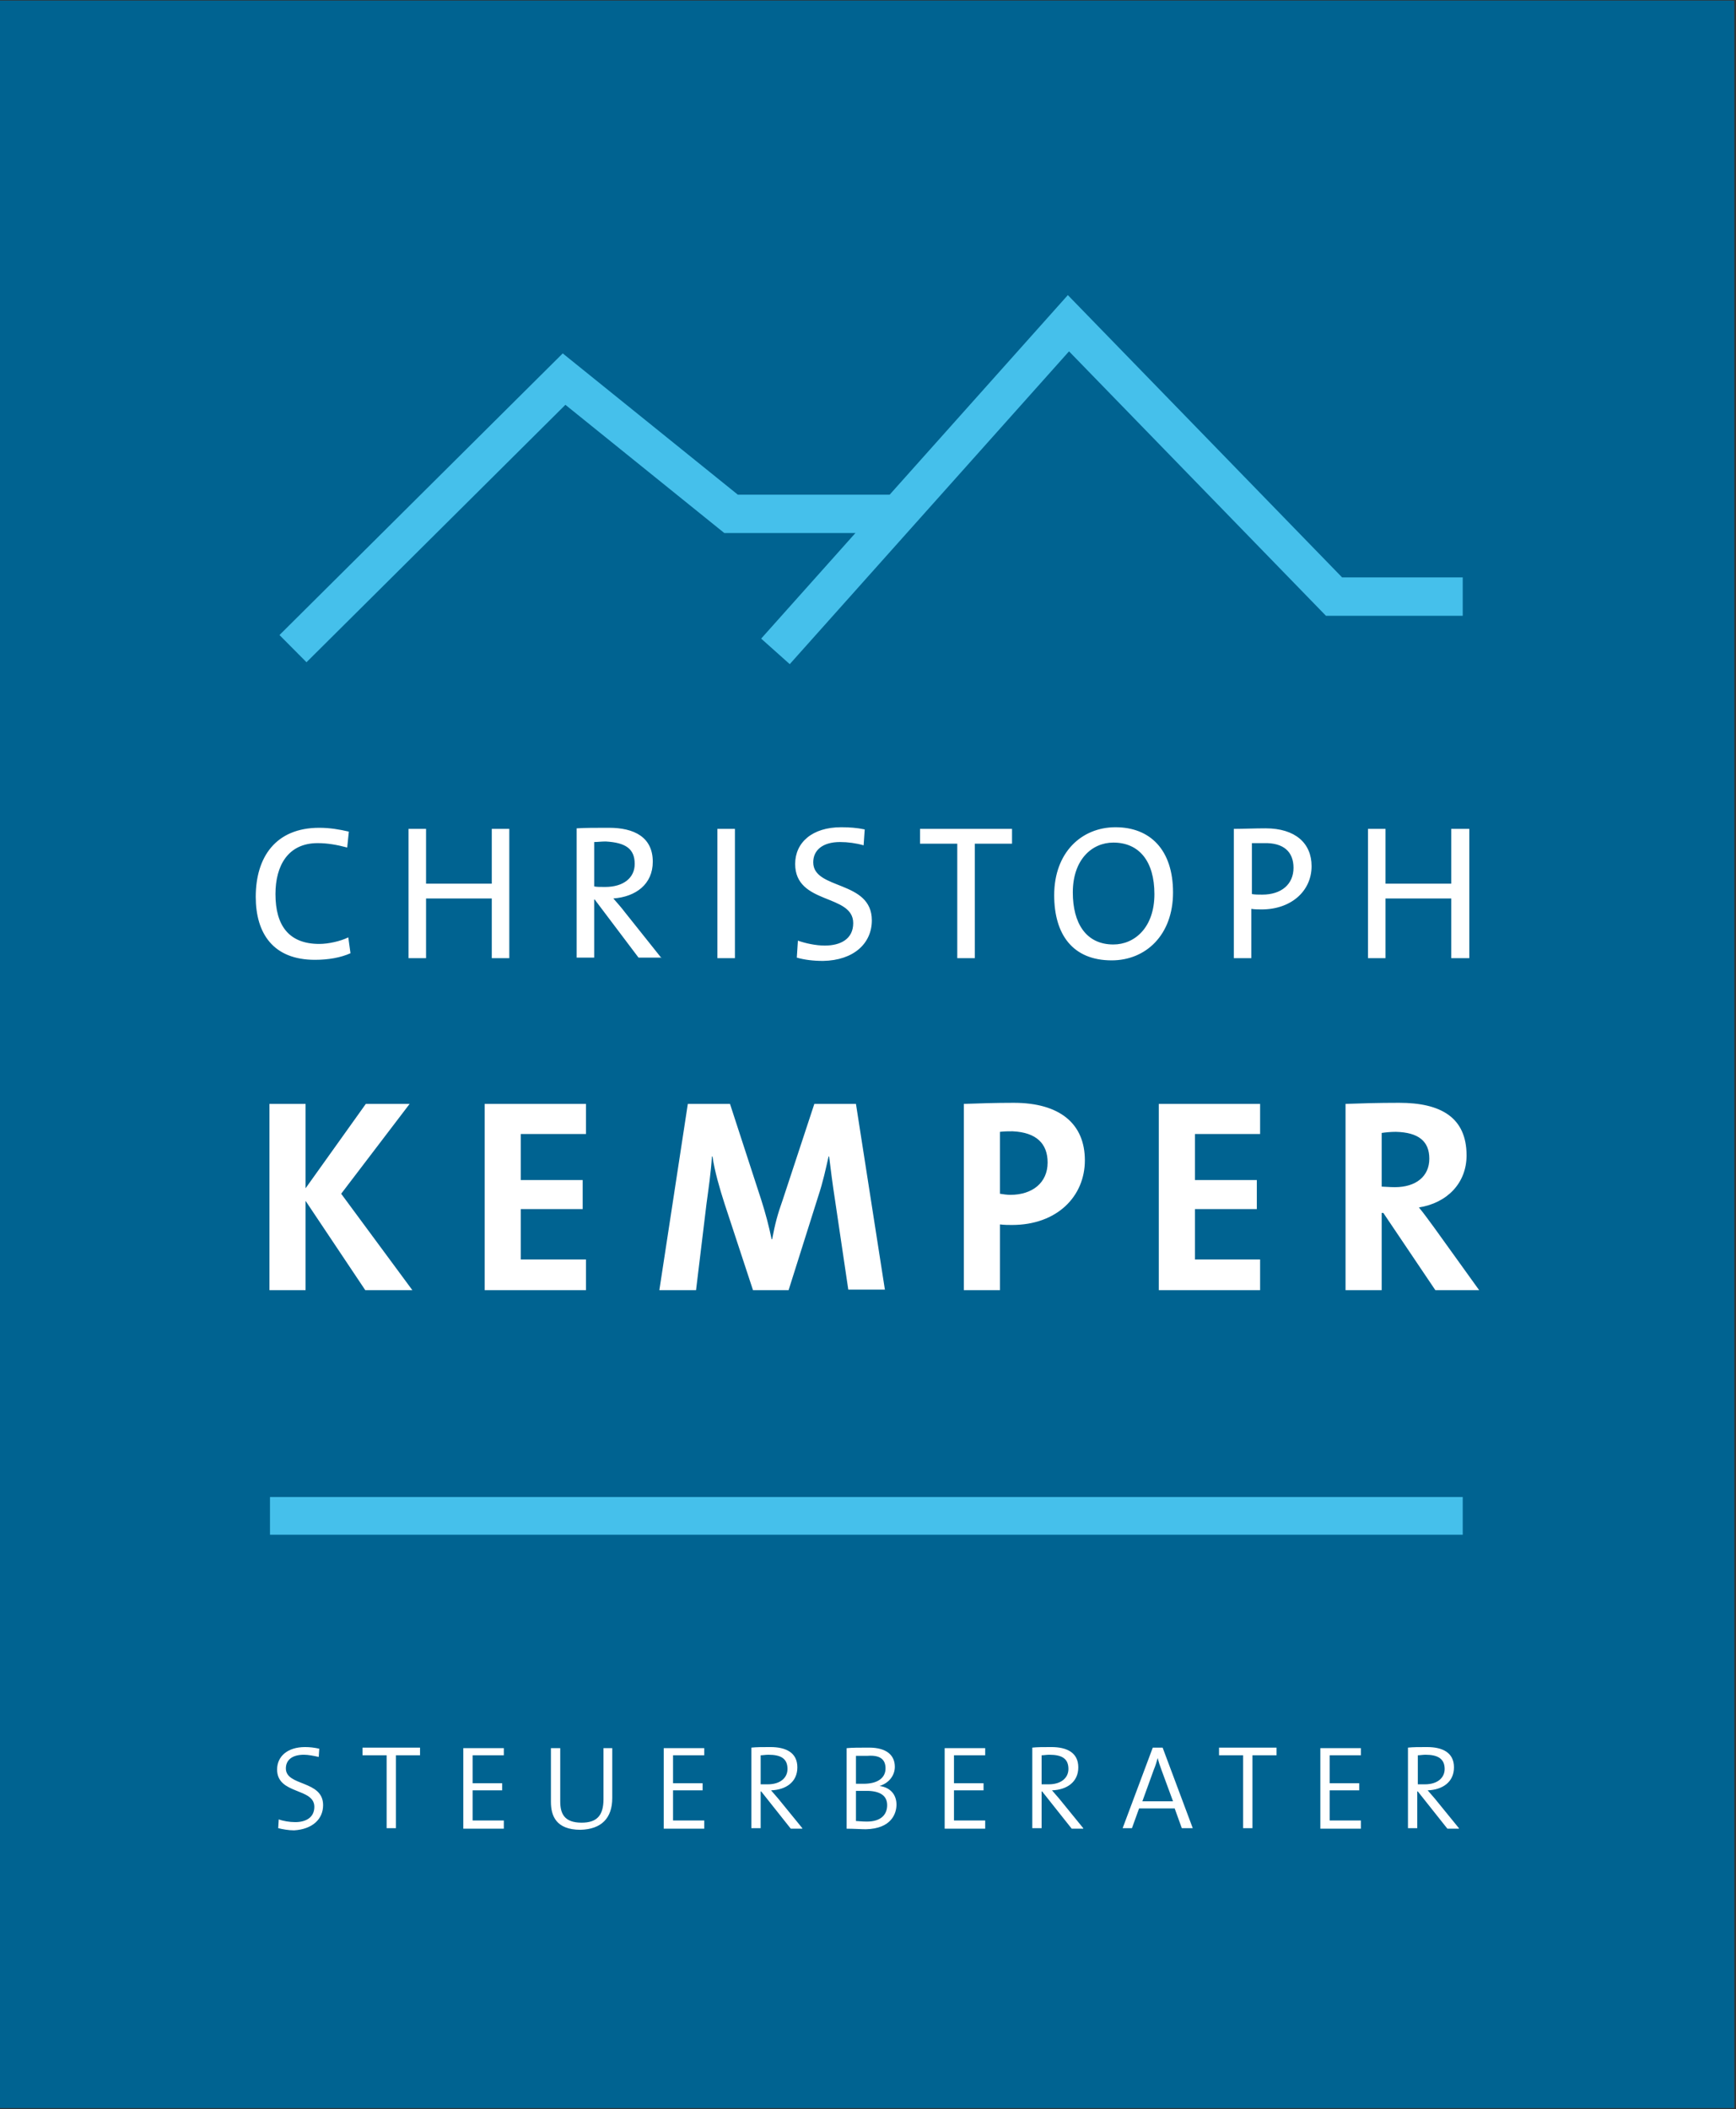 <?xml version="1.0" encoding="utf-8"?>
<!-- Generator: Adobe Illustrator 27.0.0, SVG Export Plug-In . SVG Version: 6.00 Build 0)  -->
<svg version="1.1" id="Ebene_1" xmlns="http://www.w3.org/2000/svg" xmlns:xlink="http://www.w3.org/1999/xlink" x="0px" y="0px"
	 viewBox="0 0 317 385" style="enable-background:new 0 0 317 385;" xml:space="preserve">
<rect x="0" y="0" width="317" height="385" fill="#333333" stroke="none"/>
<style type="text/css">
	.st0{fill:#006391;}
	.st1{clip-path:url(#SVGID_00000131347044922765508590000017799168403954656187_);fill:#FFFFFF;}
	.st2{fill:none;stroke:#45C0EB;stroke-width:6.885;}
	.st3{fill:none;stroke:#45C0EB;stroke-width:7;}
</style>
<rect x="-0.2" y="0.1" class="st0" width="316.9" height="384.7"/>
<g>
	<defs>
		<rect id="SVGID_1_" x="-0.2" y="0.1" width="316.9" height="384.7"/>
	</defs>
	<clipPath id="SVGID_00000155142922133132431870000017393281736581488537_">
		<use xlink:href="#SVGID_1_"  style="overflow:visible;"/>
	</clipPath>
	<path style="clip-path:url(#SVGID_00000155142922133132431870000017393281736581488537_);fill:#FFFFFF;" d="M261,211.5
		c0,3.2-2.4,5.2-6.3,5.2c-1,0-1.9-0.1-2.4-0.1v-9.8c0.7-0.1,1.6-0.2,2.6-0.2C259,206.7,261,208.3,261,211.5 M270.1,235.5l-8.2-11.4
		c-0.9-1.2-1.8-2.5-2.8-3.7c5.1-0.8,8.7-4.4,8.7-9.5c0-7-4.8-9.6-12.3-9.6c-3.9,0-7.1,0.1-9.8,0.2v34h6.6v-14.1h0.3l9.5,14.1H270.1z
		 M230.1,235.5v-5.6h-11.9v-9.2h11.3v-5.3h-11.3V207h11.9v-5.5h-18.5v34H230.1z M191.3,212.2c0,3.7-2.8,5.9-6.8,5.9
		c-0.6,0-1.3-0.1-1.9-0.2v-11.3c0.8-0.1,1.5-0.1,2.3-0.1C189.3,206.7,191.3,208.8,191.3,212.2 M198.1,211.8c0-6.7-4.6-10.5-13-10.5
		c-3.3,0-6.3,0.1-9.1,0.2v34h6.6v-12c0.8,0.1,1.6,0.1,2.2,0.1C193,223.6,198.1,218.4,198.1,211.8 M161.6,235.5l-5.3-34h-7.6
		l-5.8,17.6c-0.9,2.5-1.4,4.4-1.9,7.1h-0.1c-0.5-2.4-1.1-4.7-1.9-7.2l-5.7-17.5h-7.7l-5.2,34h6.7l1.9-15.7c0.4-3,0.8-5.6,1-8.7h0.1
		c0.4,2.7,1.3,5.8,2.2,8.6l5.2,15.8h6.5l5.4-17.1c0.9-2.7,1.4-5.1,1.9-7.3h0.1c0.3,2.4,0.6,4.9,1.1,8.1l2.4,16.2H161.6z M107,235.5
		v-5.6H95.1v-9.2h11.3v-5.3H95.1V207H107v-5.5H88.5v34H107z M75.3,235.5l-13-17.6l12.5-16.4h-8l-11,15.4v-15.4h-6.6v34h6.6v-16.3
		l10.9,16.3H75.3z"/>
	<path style="clip-path:url(#SVGID_00000155142922133132431870000017393281736581488537_);fill:#FFFFFF;" d="M268.3,174.9v-23.6H265
		v10h-12v-10h-3.2v23.6h3.2V164h12v10.9H268.3z M236.2,158.4c0,3-2.2,4.9-5.7,4.9c-0.7,0-1.3,0-1.9-0.1v-9.3c0.7,0,1.4,0,2.2,0
		C234.4,153.8,236.2,155.5,236.2,158.4 M239.5,158.1c0-4.2-3-6.9-8.4-6.9c-2.1,0-4.1,0.1-5.8,0.1v23.6h3.2v-9
		c0.6,0.1,1.3,0.1,1.9,0.1C235.7,166,239.5,162.7,239.5,158.1 M210.8,163.2c0,6.1-3.6,9.2-7.5,9.2c-5,0-7.4-3.9-7.4-9.5
		c0-6,3.5-9.1,7.4-9.1C208,153.8,210.8,157.2,210.8,163.2 M214.2,162.9c0-7.8-4.2-11.9-10.5-11.9c-6.2,0-11.2,4.6-11.2,12.4
		c0,7.2,3.4,11.9,10.5,11.9C209.2,175.3,214.2,170.7,214.2,162.9 M184.8,154v-2.7H168v2.7h6.8v20.9h3.2V154H184.8z M159.2,168
		c0-7.4-10.7-5.5-10.7-10.6c0-2.2,1.7-3.7,4.9-3.7c1.4,0,2.9,0.2,4.3,0.6l0.2-2.9c-1.4-0.3-2.8-0.4-4.3-0.4c-5.3,0-8.4,2.8-8.4,6.7
		c0,7.5,10.6,5.4,10.6,10.8c0,2.9-2.3,4.1-5.2,4.1c-1.6,0-3.5-0.4-4.9-0.9l-0.2,3.1c1.4,0.4,3,0.6,4.8,0.6
		C155.9,175.3,159.2,172.2,159.2,168 M134.2,151.3H131v23.6h3.2V151.3z M115.9,157.7c0,2.5-2,4.2-5.4,4.2c-0.9,0-1.6,0-2-0.1v-8.1
		c0.6,0,1.3-0.1,2.1-0.1C114.2,153.8,115.9,154.9,115.9,157.7 M120.8,174.9l-6.7-8.4c-0.6-0.8-1.4-1.7-2.1-2.5
		c4.1-0.3,7.2-2.6,7.2-6.7c0-4.5-3.4-6.2-8-6.2c-2.6,0-4.3,0-5.9,0.1v23.6h3.2v-10.6h0.1l8,10.6H120.8z M93,174.9v-23.6h-3.2v10h-12
		v-10h-3.2v23.6h3.2V164h12v10.9H93z M64,174l-0.4-2.9c-1.4,0.7-3.6,1.2-5.3,1.2c-5.5,0-8-3.3-8-9.1c0-5.2,2.3-9.3,7.7-9.3
		c1.8,0,3.5,0.3,5.4,0.8l0.3-2.9c-1.7-0.4-3.5-0.7-5.4-0.7c-8,0-11.6,5.4-11.6,12.6c0,6.7,3.2,11.5,10.8,11.5
		C60,175.2,62.2,174.8,64,174"/>
	<path style="clip-path:url(#SVGID_00000155142922133132431870000017393281736581488537_);fill:#FFFFFF;" d="M263.8,322.9
		c0,1.6-1.3,2.8-3.6,2.8c-0.7,0-1.1,0-1.3,0v-5.3c0.4,0,0.9-0.1,1.4-0.1C262.5,320.3,263.8,321,263.8,322.9 M266.4,333.7l-4.4-5.4
		c-0.4-0.5-0.9-1-1.3-1.5c2.7-0.1,4.8-1.5,4.8-4.2c0-2.7-2.1-3.7-4.9-3.7c-1.6,0-2.5,0-3.5,0.1v14.7h1.7V327h0.1l5.4,6.8H266.4z
		 M248.5,333.7v-1.4h-5.7v-5.5h5.4v-1.3h-5.4v-5.1h5.7v-1.3h-7.4v14.7H248.5z M233.1,320.4v-1.4h-10.5v1.4h4.4v13.3h1.7v-13.3H233.1
		z M214.2,328.8h-5.6l2.1-5.8c0.3-0.7,0.5-1.4,0.7-2.1h0c0.2,0.8,0.4,1.4,0.7,2.2L214.2,328.8z M217.8,333.7l-5.5-14.7h-1.8
		l-5.5,14.7h1.7l1.3-3.6h6.5l1.3,3.6H217.8z M195.1,322.9c0,1.6-1.3,2.8-3.6,2.8c-0.7,0-1.1,0-1.3,0v-5.3c0.4,0,0.9-0.1,1.4-0.1
		C193.9,320.3,195.1,321,195.1,322.9 M197.8,333.7l-4.4-5.4c-0.4-0.5-0.9-1-1.3-1.5c2.7-0.1,4.8-1.5,4.8-4.2c0-2.7-2.1-3.7-4.9-3.7
		c-1.6,0-2.5,0-3.5,0.1v14.7h1.7V327h0.1l5.4,6.8H197.8z M179.9,333.7v-1.4h-5.7v-5.5h5.4v-1.3h-5.4v-5.1h5.7v-1.3h-7.4v14.7H179.9z
		 M162,329.5c0,1.7-1.1,3-3.7,3c-1,0-1.6-0.1-2-0.1v-5.5c0.3,0,1.2,0,1.4,0C160.1,326.8,162,327.4,162,329.5 M161.7,322.8
		c0,1.7-1.4,2.8-4,2.8c-0.6,0-0.9,0-1.4,0v-5.1c0.6,0,1.4,0,2.1,0C161,320.3,161.7,321.4,161.7,322.8 M163.7,329.4
		c0-1.6-0.9-3.1-3.1-3.4v0c1.7-0.5,2.8-1.9,2.8-3.5c0-2.1-1.5-3.5-4.7-3.5c-1.8,0-3.1,0-4.1,0.1v14.7c1.3,0,2.7,0.1,3.5,0.1
		C162.8,333.8,163.7,331,163.7,329.4 M143.8,322.9c0,1.6-1.3,2.8-3.6,2.8c-0.7,0-1.1,0-1.3,0v-5.3c0.4,0,0.9-0.1,1.4-0.1
		C142.6,320.3,143.8,321,143.8,322.9 M146.5,333.7l-4.4-5.4c-0.4-0.5-0.9-1-1.3-1.5c2.7-0.1,4.8-1.5,4.8-4.2c0-2.7-2.1-3.7-4.9-3.7
		c-1.6,0-2.5,0-3.5,0.1v14.7h1.7V327h0.1l5.4,6.8H146.5z M128.6,333.7v-1.4h-5.7v-5.5h5.4v-1.3h-5.4v-5.1h5.7v-1.3h-7.4v14.7H128.6z
		 M111.8,328.2v-9.1h-1.6v9.3c0,3.1-1.3,4.3-4,4.3c-3.2,0-3.9-1.7-3.9-3.9v-9.7h-1.7v9.8c0,2.5,0.9,5.1,5.4,5.1
		C109.8,333.9,111.8,331.9,111.8,328.2 M92,333.7v-1.4h-5.7v-5.5h5.4v-1.3h-5.4v-5.1H92v-1.3h-7.4v14.7H92z M76.7,320.4v-1.4H66.2
		v1.4h4.4v13.3h1.7v-13.3H76.7z M59,329.5c0-4.6-6.8-3.4-6.8-6.7c0-1.5,1.1-2.5,3.3-2.5c0.8,0,1.8,0.2,2.7,0.4l0.1-1.5
		c-0.9-0.2-1.7-0.3-2.6-0.3c-3.2,0-5.1,1.7-5.1,4.1c0,4.6,6.8,3.3,6.8,6.8c0,2-1.6,2.8-3.5,2.8c-1,0-2.2-0.2-3-0.5l-0.1,1.6
		c0.8,0.2,1.9,0.4,2.9,0.4C57,333.9,59,332.1,59,329.5"/>
</g>
<line class="st2" x1="49.3" y1="276.7" x2="267.1" y2="276.7"/>
<polyline class="st3" points="53.5,118.4 103,69.2 133.5,93.8 162.8,93.8 "/>
<polyline class="st3" points="141.6,118.9 195.1,59 243.6,108.9 267.1,108.9 "/>
</svg>
